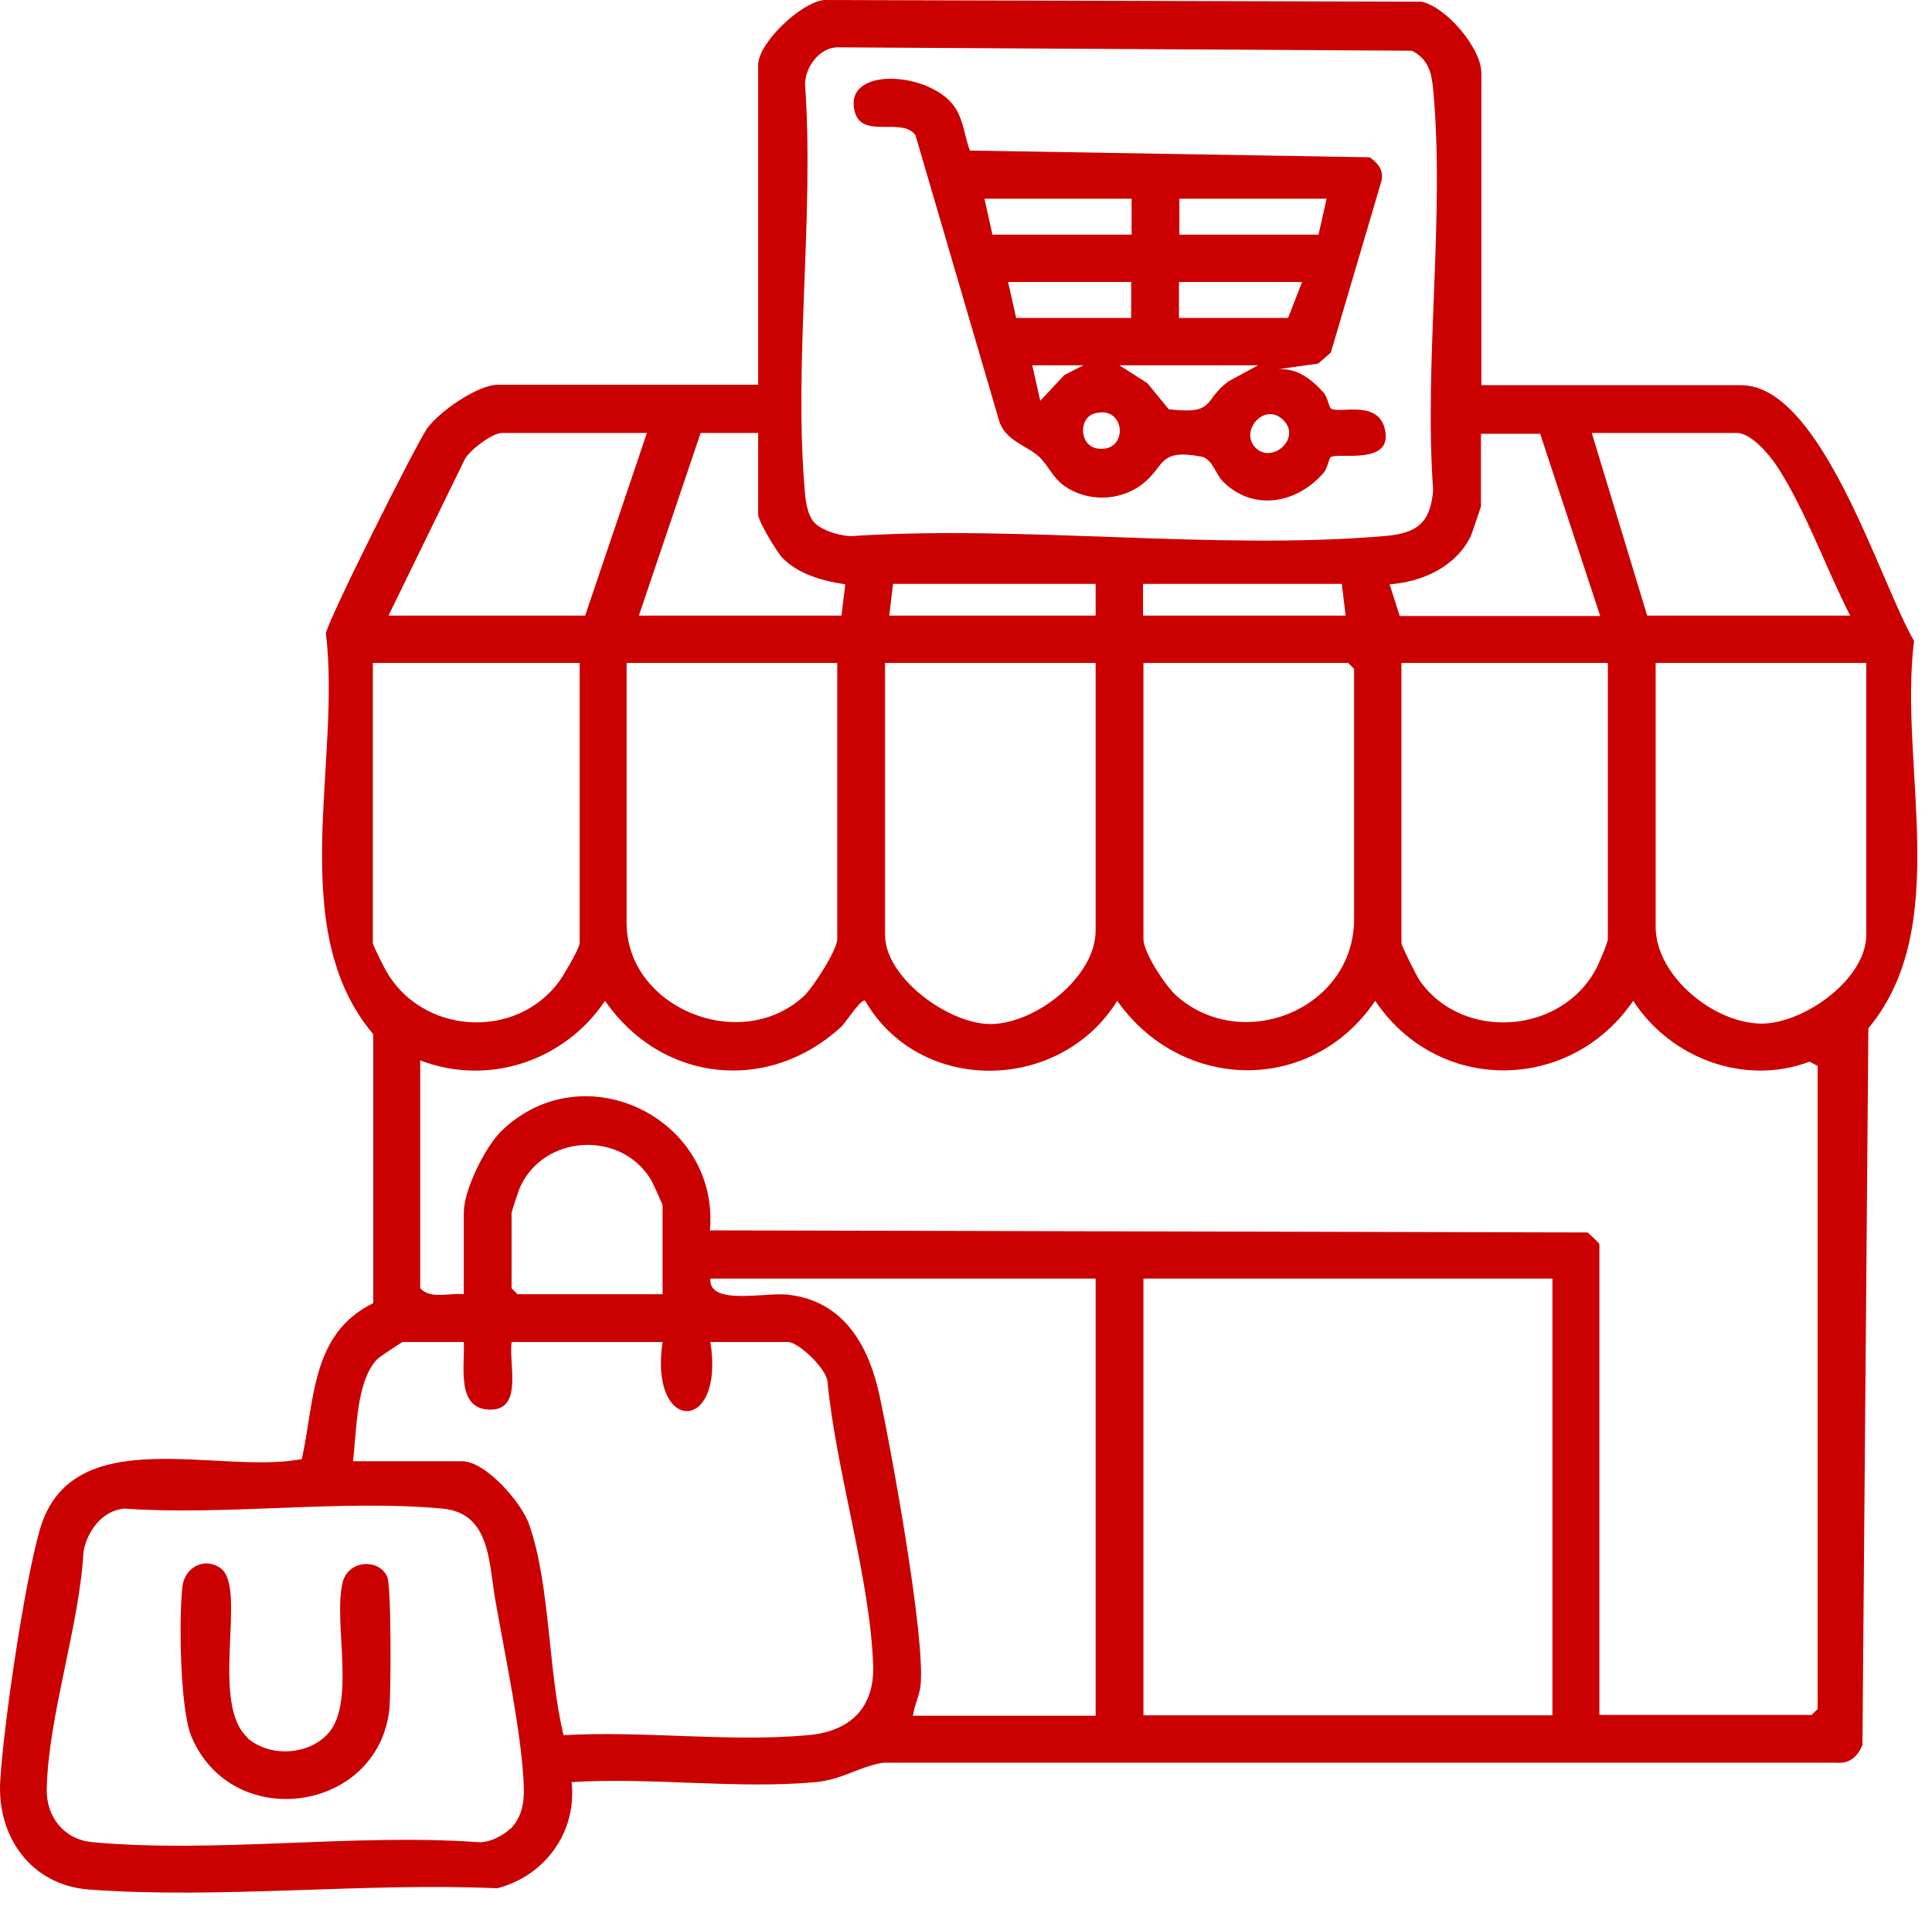 <svg width="76" height="75" viewBox="0 0 76 75" fill="none" xmlns="http://www.w3.org/2000/svg">
<path d="M58.257 15.156H68.489C71.667 15.156 73.947 22.909 75.294 25.221C74.679 30.095 76.841 36.451 73.497 40.46L73.264 68.659C73.081 69.108 72.765 69.407 72.249 69.358H34.732C33.767 69.524 33.135 70.023 32.086 70.123C29.025 70.406 25.581 69.923 22.486 70.123C22.703 72.086 21.438 73.816 19.558 74.299C14.334 74.066 8.661 74.731 3.503 74.349C1.224 74.182 -0.124 72.269 0.009 70.073C0.142 67.877 0.941 62.404 1.556 60.224C2.787 55.849 8.561 58.045 11.872 57.413C12.387 55.1 12.221 52.488 14.683 51.274V40.693C11.19 36.567 13.436 29.979 12.82 24.922C12.903 24.389 16.347 17.518 16.796 16.869C17.246 16.221 18.776 15.139 19.591 15.139H29.824V2.562C29.824 1.697 31.487 0.1 32.419 0L55.928 0.067C56.926 0.299 58.274 1.913 58.274 2.878V15.139L58.257 15.156ZM32.053 20.579C32.336 20.879 33.068 21.095 33.484 21.095C40.255 20.646 47.742 21.661 54.431 21.095C55.712 20.995 56.261 20.613 56.377 19.298C56.011 14.224 56.843 8.518 56.377 3.51C56.311 2.828 56.178 2.329 55.545 1.996L33.001 1.863C32.253 1.83 31.654 2.645 31.67 3.344C32.036 8.535 31.204 14.341 31.67 19.448C31.704 19.814 31.787 20.297 32.036 20.563L32.053 20.579ZM25.448 17.036H19.741C19.375 17.036 18.477 17.701 18.277 18.084L15.282 24.223H23.019L25.448 17.036ZM29.824 17.036H27.561L25.132 24.223H33.101L33.251 22.992C32.369 22.859 31.421 22.609 30.772 21.944C30.539 21.694 29.824 20.496 29.824 20.247V17.036ZM58.257 17.036V19.93C58.257 19.93 57.925 20.929 57.858 21.095C57.259 22.31 55.961 22.892 54.664 22.992L55.063 24.239H62.949L60.587 17.069H58.257V17.036ZM72.782 24.223C71.85 22.409 71.035 20.097 69.937 18.4C69.654 17.951 68.905 17.036 68.323 17.036H62.616L64.796 24.223H72.765H72.782ZM43.1 22.975H35.131L34.981 24.223H43.1V22.975ZM52.783 22.975H44.964V24.223H52.933L52.783 22.975ZM22.786 26.086H14.667V37.099C14.667 37.199 15.066 37.981 15.166 38.164C16.563 40.693 20.257 40.959 21.987 38.63C22.17 38.38 22.802 37.316 22.802 37.099V26.086H22.786ZM32.935 26.086H24.649V36.318C24.649 39.628 29.092 41.492 31.604 39.212C31.97 38.88 32.935 37.382 32.935 36.95V26.086ZM43.1 26.086H34.815V36.783C34.815 38.48 37.327 40.294 38.958 40.294C40.721 40.294 43.1 38.447 43.1 36.617V26.069V26.086ZM44.98 26.086V36.95C44.98 37.482 45.862 38.83 46.312 39.212C48.924 41.475 53.266 39.678 53.266 36.168V26.319L53.033 26.086H44.98ZM63.249 26.086H55.129V37.099C55.129 37.216 55.712 38.38 55.845 38.58C57.525 40.992 61.468 40.709 62.816 38.064C62.916 37.865 63.249 37.083 63.249 36.95V26.086ZM73.414 26.086H65.129V36.467C65.129 38.397 67.408 40.26 69.288 40.277C70.968 40.277 73.414 38.53 73.414 36.783V26.086ZM16.53 41.708V50.691C16.946 51.141 17.695 50.858 18.244 50.924V47.714C18.244 46.832 19.076 45.135 19.725 44.503C22.952 41.375 28.31 44.004 27.927 48.412L62.45 48.495C62.55 48.579 62.916 48.911 62.916 48.961V67.478H71.268L71.501 67.245V41.941L71.185 41.774C68.623 42.739 65.711 41.641 64.247 39.379C61.768 43.005 56.56 43.055 54.098 39.379C51.602 43.072 46.478 42.972 43.949 39.379C41.703 43.005 36.179 43.089 34.033 39.379C33.883 39.262 33.251 40.26 33.101 40.393C30.223 43.055 26.014 42.59 23.801 39.379C22.22 41.741 19.225 42.756 16.53 41.724V41.708ZM26.064 50.924V47.414C26.064 47.414 25.664 46.482 25.564 46.349C24.35 44.469 21.405 44.669 20.473 46.682C20.407 46.815 20.124 47.68 20.124 47.73V50.691L20.357 50.924H26.064ZM43.1 50.309H27.944C27.86 51.39 30.106 50.841 30.988 50.941C33.234 51.191 34.199 53.004 34.615 54.984C35.081 57.18 36.412 64.466 36.212 66.33C36.163 66.746 35.963 67.112 35.913 67.511H43.1V50.325V50.309ZM61.069 50.309H44.98V67.494H61.069V50.309ZM18.261 52.804H15.831C15.831 52.804 14.916 53.386 14.816 53.503C14.001 54.401 14.034 56.315 13.885 57.496H18.177C19.109 57.496 20.54 59.143 20.823 60.008C21.654 62.404 21.555 65.764 22.17 68.276C25.282 68.093 28.709 68.559 31.77 68.276C33.401 68.143 34.399 67.228 34.349 65.548C34.233 62.104 32.885 57.878 32.552 54.368C32.519 53.869 31.421 52.804 30.988 52.804H27.944C28.526 56.448 25.515 56.414 26.064 52.804H20.124C20.007 53.686 20.59 55.499 19.259 55.466C17.928 55.433 18.294 53.736 18.244 52.804H18.261ZM20.074 71.969C20.506 71.537 20.623 70.971 20.606 70.372C20.556 68.343 19.841 65.016 19.475 62.903C19.226 61.439 19.275 59.525 17.395 59.359C13.436 58.993 8.91 59.642 4.884 59.359C4.019 59.442 3.436 60.241 3.287 61.039C3.12 64.001 1.906 67.494 1.839 70.372C1.806 71.487 2.521 72.385 3.636 72.485C8.444 72.934 13.918 72.136 18.809 72.485C19.226 72.519 19.791 72.236 20.074 71.953V71.969Z" fill="#CB0000"/>
<path d="M38.126 5.923L53.882 6.189C54.198 6.422 54.431 6.671 54.347 7.104L52.351 13.875L51.852 14.307L50.288 14.524C51.053 14.491 51.602 14.923 52.085 15.472C52.218 15.638 52.284 16.021 52.351 16.071C52.7 16.304 54.281 15.672 54.497 16.986C54.714 18.3 52.667 17.801 52.351 17.984C52.284 18.017 52.218 18.417 52.085 18.583C51.053 19.798 49.34 20.147 48.125 18.966C47.809 18.65 47.692 18.051 47.26 17.968C45.529 17.635 45.846 18.367 44.914 19.066C44.032 19.731 42.784 19.748 41.886 19.132C41.403 18.799 41.22 18.284 40.871 17.968C40.422 17.552 39.54 17.335 39.307 16.57L36.013 5.324C35.514 4.592 33.933 5.474 33.634 4.425C33.101 2.579 36.628 2.795 37.577 4.242C37.91 4.758 37.943 5.374 38.159 5.939L38.126 5.923ZM44.498 7.819H38.725L39.041 9.233H44.515V7.819H44.498ZM52.168 7.819H46.395V9.233H51.868L52.185 7.819H52.168ZM44.498 11.097H39.656L39.973 12.511H44.498V11.097ZM51.22 11.097H46.378V12.511H50.67L51.22 11.097ZM42.635 14.374H40.605L40.921 15.771L41.869 14.757L42.651 14.357L42.635 14.374ZM49.506 14.374H44.032L45.13 15.073L45.979 16.104C47.842 16.32 47.31 15.755 48.325 15.006L49.489 14.374H49.506ZM43.05 16.271C42.418 16.454 42.452 17.552 43.184 17.651C44.415 17.818 44.298 15.905 43.05 16.271ZM49.389 17.618C50.055 18.284 51.253 17.202 50.438 16.487C49.706 15.838 48.757 16.986 49.389 17.618Z" fill="#CB0000"/>
<path d="M9.725 68.376C10.591 69.158 12.171 69.075 12.936 68.177C13.985 66.929 13.119 63.884 13.469 62.304C13.668 61.372 14.9 61.306 15.232 62.038C15.399 62.404 15.382 66.613 15.316 67.262C14.866 71.321 9.126 72.136 7.529 68.326C7.08 67.262 7.03 63.618 7.18 62.404C7.28 61.655 8.062 61.256 8.677 61.705C9.742 62.454 8.228 67.012 9.742 68.376H9.725Z" fill="#CB0000"/>
</svg>
